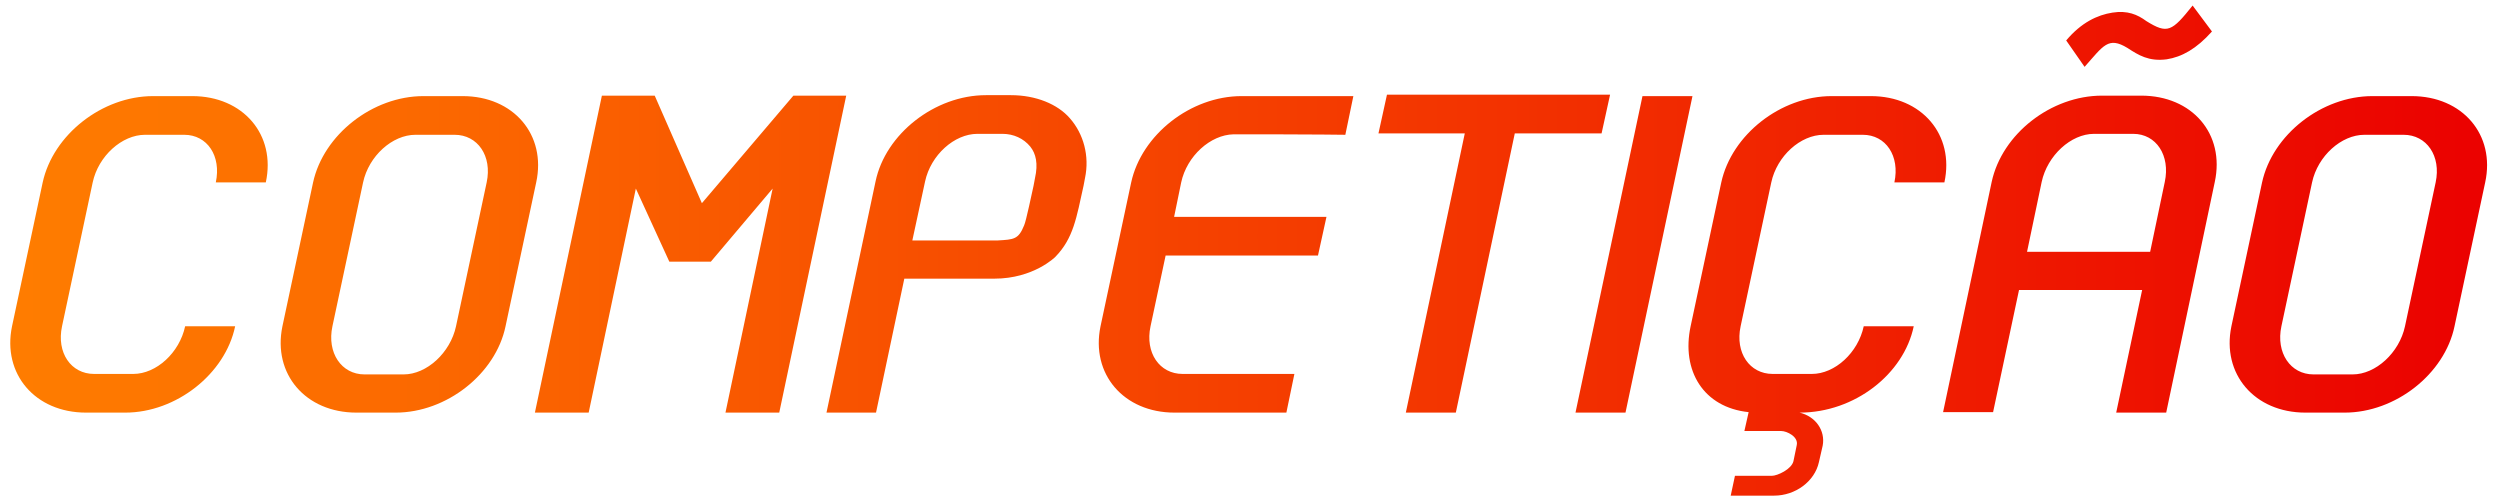 <svg width="424" height="85" viewBox="0 0 424 85" fill="none" xmlns="http://www.w3.org/2000/svg">
<path d="M21.24 69.98H14.6C5.96 69.98 0.36 63.42 2.04 55.34L7.24 30.94C9 22.86 17.32 16.3 25.96 16.3H32.6C41.24 16.3 46.84 22.86 45.08 30.94H36.6C37.56 26.46 35.16 22.86 31.24 22.86H24.6C20.68 22.86 16.68 26.46 15.72 30.94L10.52 55.34C9.56 59.82 12.04 63.42 15.96 63.42H22.6C26.52 63.42 30.44 59.82 31.4 55.34H39.88C38.2 63.42 29.88 69.98 21.24 69.98ZM77.339 55.34L82.539 30.94C83.499 26.46 81.019 22.86 77.099 22.86H70.459C66.539 22.86 62.539 26.46 61.579 30.94L56.379 55.34C55.419 59.82 57.899 63.5 61.819 63.5H68.459C72.379 63.5 76.379 59.82 77.339 55.34ZM90.939 30.94L85.739 55.34C84.059 63.42 75.739 69.98 67.099 69.98H60.459C51.819 69.98 46.219 63.42 47.899 55.34L53.099 30.94C54.859 22.86 63.179 16.3 71.819 16.3H78.459C87.099 16.3 92.699 22.86 90.939 30.94ZM134.559 16.22H143.519L132.159 69.98H123.039L131.039 31.98L120.559 44.38H113.519L107.839 31.98L99.839 69.98H90.719L102.079 16.22H111.039L119.039 34.46L134.559 16.22ZM168.652 47.26H153.372L148.572 69.98H140.172L148.492 30.78C150.172 22.7 158.572 16.14 167.212 16.14H171.452C175.692 16.14 179.372 17.66 181.452 20.06C183.772 22.7 184.812 26.46 184.012 30.22L183.772 31.5C182.572 36.86 182.092 40.38 178.972 43.58C178.972 43.58 175.292 47.26 168.652 47.26ZM154.732 40.78H169.212C171.932 40.62 172.732 40.62 173.692 38.22C174.012 37.58 175.052 32.54 175.292 31.5L175.532 30.22C176.092 27.74 175.692 26.06 174.732 24.86C173.612 23.5 171.932 22.7 170.012 22.7H165.772C161.852 22.7 157.852 26.3 156.892 30.78L154.732 40.78ZM219.529 63.42L218.169 69.98H199.209C190.569 69.98 184.969 63.42 186.649 55.34L191.849 30.94C193.609 22.86 201.929 16.3 210.569 16.3H229.529L228.169 22.86C228.169 22.86 222.089 22.78 215.849 22.78H209.209C205.289 22.86 201.289 26.46 200.329 30.94L199.129 36.78H224.969L223.529 43.34H197.689L195.129 55.34C194.169 59.82 196.649 63.42 200.569 63.42H219.529ZM273.068 16.06L271.628 22.62H256.908L246.908 69.98H238.428L248.428 22.62H233.788L235.228 16.06H273.068ZM287.043 16.3L275.683 69.98H267.203L278.563 16.3H287.043ZM300.888 84.06H293.528L294.248 80.7H300.488C301.448 80.7 303.848 79.58 304.168 78.22L304.728 75.5C305.048 74.06 303.048 73.1 302.088 73.1H295.848L296.568 69.9C288.888 69.1 285.128 62.86 286.728 55.34L291.928 30.94C293.688 22.86 302.008 16.3 310.648 16.3H317.288C325.928 16.3 331.528 22.86 329.768 30.94H321.288C322.248 26.46 319.848 22.86 315.928 22.86H309.288C305.368 22.86 301.368 26.46 300.408 30.94L295.208 55.34C294.248 59.82 296.728 63.42 300.648 63.42H307.288C311.208 63.42 315.128 59.82 316.088 55.34H324.568C322.888 63.42 314.568 69.98 305.208 69.98C307.928 70.62 309.608 73.02 309.128 75.58L308.488 78.38C307.768 81.66 304.488 84.06 300.888 84.06ZM353.547 11.34L350.427 6.86C352.987 3.82 355.707 2.54 358.267 2.14C360.827 1.74 362.507 2.46 364.027 3.58C367.627 5.82 368.347 5.34 371.867 0.94L375.147 5.34C372.507 8.3 370.027 9.66 367.467 10.06C364.427 10.46 362.667 9.34 360.827 8.14C357.547 6.14 356.747 7.74 353.547 11.34ZM363.147 16.22C371.787 16.22 377.387 22.7 375.627 30.86L367.387 69.98H358.907L363.307 49.18H342.427L338.027 69.9H329.547L337.787 30.86C339.547 22.7 347.867 16.22 356.507 16.22H363.147ZM343.787 42.7H364.667L367.147 30.86C368.107 26.38 365.707 22.7 361.787 22.7H355.147C351.227 22.7 347.227 26.38 346.267 30.86L343.787 42.7ZM407.886 55.34L413.086 30.94C414.046 26.46 411.566 22.86 407.646 22.86H401.006C397.086 22.86 393.086 26.46 392.126 30.94L386.926 55.34C385.966 59.82 388.446 63.5 392.366 63.5H399.006C402.926 63.5 406.926 59.82 407.886 55.34ZM421.486 30.94L416.286 55.34C414.606 63.42 406.286 69.98 397.646 69.98H391.006C382.366 69.98 376.766 63.42 378.446 55.34L383.646 30.94C385.406 22.86 393.726 16.3 402.366 16.3H409.006C417.646 16.3 423.246 22.86 421.486 30.94Z" fill="url(#paint0_linear_4526_2011)"/>
<defs>
<linearGradient id="paint0_linear_4526_2011" x1="-5" y1="51.98" x2="418" y2="51.98" gradientUnits="userSpaceOnUse">
<stop stop-color="#FF7F00"/>
<stop offset="1" stop-color="#EB0200"/>
</linearGradient>
</defs>
</svg>
